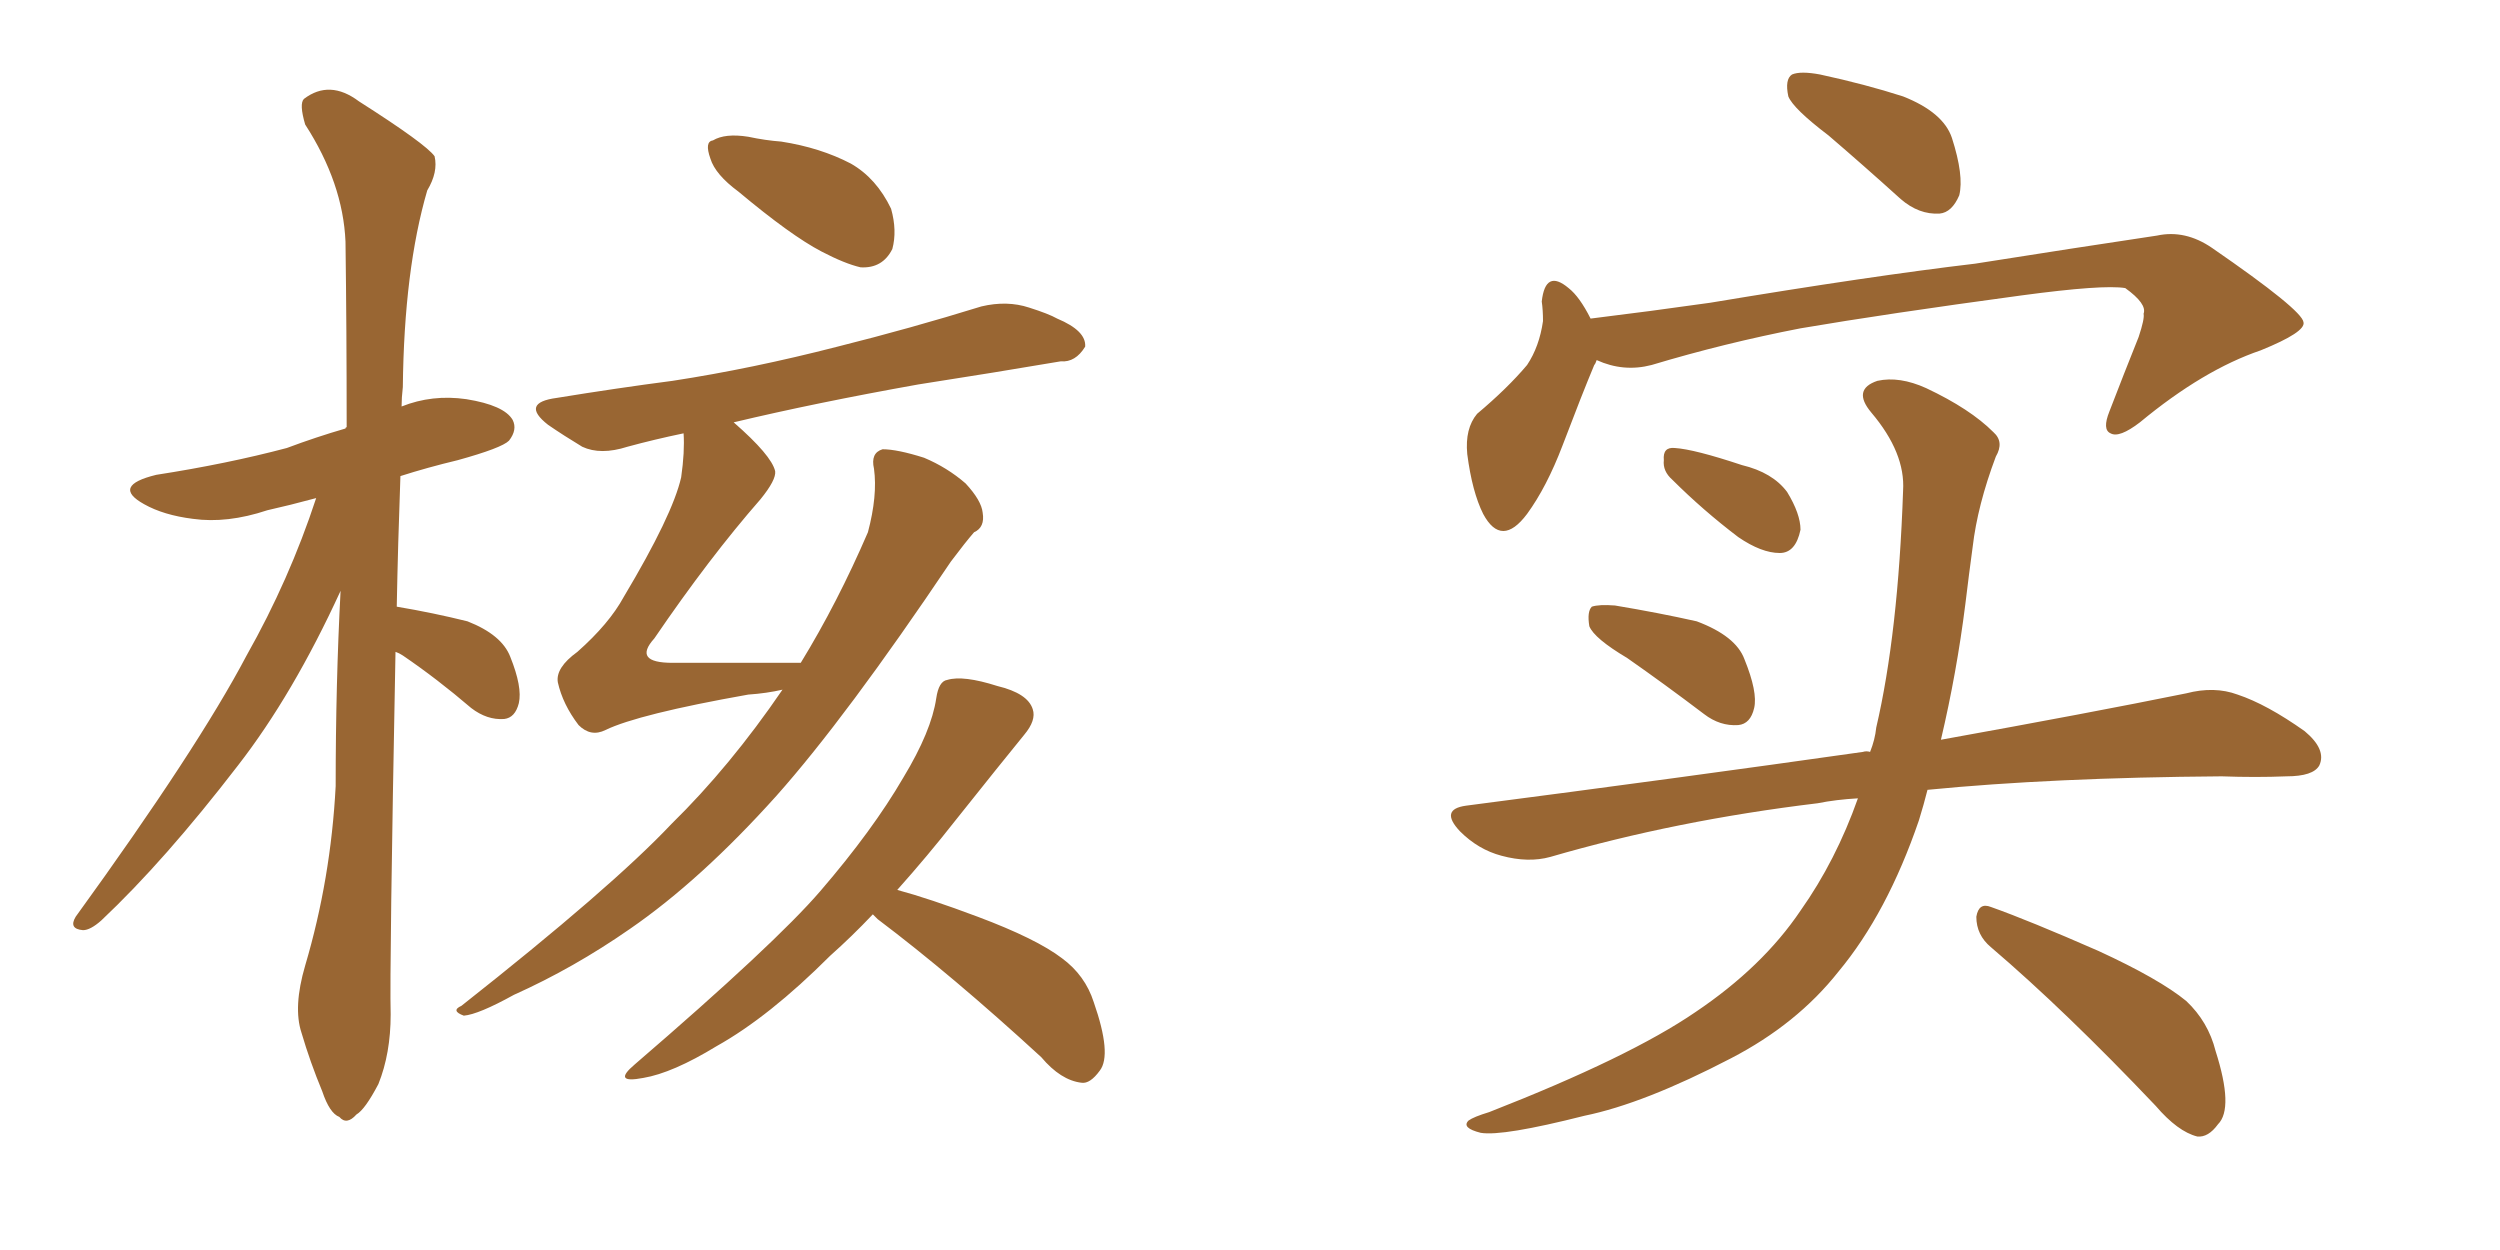 <svg xmlns="http://www.w3.org/2000/svg" xmlns:xlink="http://www.w3.org/1999/xlink" width="300" height="150"><path fill="#996633" padding="10" d="M47.46 78.22L47.46 78.22Q46.73 116.31 46.88 121.73L46.88 121.73Q46.88 126.42 45.41 130.08L45.41 130.08Q43.80 133.15 42.77 133.74L42.77 133.74Q41.60 135.06 40.72 134.03L40.72 134.03Q39.55 133.59 38.67 130.96L38.67 130.96Q37.21 127.44 36.18 123.93L36.18 123.93Q35.16 120.85 36.62 115.87L36.62 115.87Q39.70 105.47 40.28 94.34L40.28 94.34Q40.28 82.03 40.87 70.90L40.87 70.90Q35.16 83.35 28.56 91.85L28.56 91.85Q19.78 103.27 12.16 110.45L12.16 110.45Q10.84 111.62 9.96 111.62L9.96 111.62Q8.20 111.47 9.08 110.01L9.08 110.01Q23.73 89.79 29.59 78.66L29.59 78.66Q34.72 69.58 37.94 59.77L37.94 59.77Q34.72 60.64 32.08 61.23L32.08 61.23Q27.25 62.84 23.14 62.26L23.14 62.26Q19.63 61.82 17.29 60.50L17.29 60.50Q13.33 58.30 18.75 56.98L18.75 56.98Q27.25 55.66 34.42 53.76L34.42 53.76Q37.94 52.44 41.46 51.42L41.46 51.42Q41.46 51.27 41.60 51.27L41.60 51.27Q41.60 39.55 41.46 29.00L41.46 29.00Q41.16 21.97 36.62 14.94L36.62 14.94Q35.89 12.45 36.47 11.87L36.47 11.87Q39.55 9.52 43.07 12.16L43.07 12.16Q51.12 17.29 52.15 18.75L52.15 18.75Q52.59 20.65 51.27 22.85L51.27 22.85Q48.49 32.37 48.34 46.44L48.34 46.44Q48.19 47.75 48.19 48.78L48.19 48.78Q51.86 47.31 55.96 47.90L55.96 47.90Q60.50 48.63 61.52 50.39L61.52 50.39Q62.11 51.56 61.08 52.88L61.08 52.88Q60.21 53.76 54.93 55.22L54.93 55.22Q51.27 56.10 48.05 57.13L48.05 57.13Q47.75 65.33 47.61 72.80L47.61 72.80Q52.00 73.54 56.10 74.56L56.10 74.56Q60.21 76.17 61.23 78.81L61.23 78.81Q62.70 82.47 62.26 84.38L62.26 84.38Q61.82 86.13 60.50 86.28L60.50 86.28Q58.45 86.43 56.54 84.96L56.54 84.96Q52.44 81.45 48.34 78.66L48.34 78.66Q47.90 78.37 47.46 78.22ZM88.62 23.00L88.62 23.00Q85.84 20.95 85.25 19.04L85.25 19.04Q84.52 16.99 85.55 16.85L85.55 16.85Q87.01 15.97 89.79 16.41L89.79 16.41Q91.85 16.85 93.75 16.99L93.75 16.99Q98.44 17.72 102.10 19.63L102.10 19.63Q105.18 21.39 106.93 25.05L106.93 25.05Q107.67 27.69 107.08 29.88L107.08 29.88Q105.91 32.23 103.27 32.08L103.27 32.08Q101.37 31.64 98.58 30.18L98.58 30.18Q94.92 28.27 88.62 23.00ZM93.90 82.76L93.90 82.76Q91.99 83.20 89.79 83.35L89.79 83.35Q76.61 85.69 72.66 87.60L72.66 87.60Q70.90 88.48 69.43 87.01L69.43 87.01Q67.53 84.52 66.94 81.88L66.94 81.88Q66.65 80.13 69.29 78.22L69.29 78.22Q73.10 74.85 74.85 71.63L74.85 71.63Q80.71 61.82 81.74 57.28L81.74 57.28Q82.18 54.20 82.03 52.00L82.03 52.00Q78.52 52.73 75.29 53.61L75.29 53.61Q72.07 54.64 69.87 53.61L69.87 53.61Q67.68 52.29 65.77 50.98L65.77 50.98Q62.40 48.34 66.80 47.75L66.80 47.75Q73.97 46.58 80.71 45.70L80.71 45.70Q90.23 44.24 100.49 41.60L100.49 41.60Q109.28 39.40 117.77 36.77L117.77 36.77Q120.85 36.04 123.49 36.91L123.49 36.91Q125.83 37.65 126.86 38.23L126.86 38.23Q130.37 39.70 130.22 41.60L130.22 41.60Q129.05 43.51 127.29 43.36L127.29 43.36Q119.53 44.68 110.16 46.14L110.16 46.14Q97.85 48.34 88.04 50.68L88.04 50.68Q92.58 54.64 93.02 56.54L93.02 56.54Q93.16 57.57 91.26 59.91L91.26 59.91Q85.11 66.94 78.52 76.61L78.52 76.61Q75.88 79.54 80.71 79.54L80.71 79.54Q87.74 79.54 95.80 79.54L95.80 79.54Q95.95 79.54 96.09 79.54L96.09 79.54Q100.49 72.36 104.15 63.87L104.15 63.87Q105.32 59.47 104.88 56.25L104.88 56.25Q104.44 54.35 105.91 53.91L105.91 53.91Q107.67 53.91 110.89 54.93L110.89 54.93Q113.67 56.10 115.87 58.01L115.87 58.01Q117.77 60.06 117.92 61.52L117.92 61.52Q118.21 63.28 116.89 63.87L116.89 63.87Q115.87 65.04 114.11 67.38L114.11 67.38Q101.51 86.13 93.16 95.51L93.16 95.51Q84.08 105.62 75.59 111.47L75.59 111.47Q68.85 116.16 61.67 119.38L61.67 119.38Q57.42 121.73 55.66 121.88L55.66 121.88Q54.05 121.29 55.37 120.70L55.37 120.70Q73.39 106.49 80.57 98.88L80.57 98.88Q87.60 91.99 93.90 82.76ZM104.74 109.72L104.74 109.72L104.74 109.72Q102.25 112.35 99.61 114.70L99.61 114.70Q92.29 122.02 85.99 125.54L85.99 125.54Q80.71 128.76 77.20 129.35L77.20 129.35Q73.39 130.08 76.17 127.73L76.17 127.73Q93.02 113.23 98.44 106.93L98.44 106.93Q104.74 99.61 108.40 93.31L108.40 93.31Q111.77 87.74 112.35 83.79L112.35 83.79Q112.65 81.74 113.67 81.59L113.67 81.59Q115.58 81.01 119.68 82.32L119.68 82.32Q123.34 83.20 123.93 85.11L123.93 85.11Q124.37 86.43 122.90 88.18L122.90 88.18Q120.26 91.41 114.55 98.58L114.55 98.58Q111.33 102.69 107.67 106.79L107.67 106.79Q111.47 107.81 117.33 110.01L117.33 110.01Q124.37 112.65 127.44 114.99L127.44 114.99Q130.22 117.04 131.25 120.26L131.25 120.26Q133.45 126.56 131.98 128.47L131.98 128.47Q130.81 130.08 129.79 129.93L129.79 129.93Q127.29 129.64 124.95 126.86L124.95 126.86Q114.26 117.04 105.32 110.30L105.32 110.30Q104.88 109.86 104.74 109.72ZM195.26 78.96L195.26 78.96Q191.31 76.61 190.72 75.15L190.72 75.15Q190.43 73.39 191.02 72.80L191.02 72.80Q191.89 72.51 193.80 72.66L193.80 72.66Q199.07 73.54 203.61 74.56L203.61 74.56Q208.30 76.32 209.33 79.10L209.33 79.10Q210.94 83.06 210.50 84.96L210.50 84.96Q210.06 86.87 208.59 87.01L208.59 87.01Q206.40 87.16 204.49 85.69L204.49 85.69Q199.66 82.03 195.26 78.96ZM200.68 57.57L200.68 57.57Q199.51 56.54 199.66 55.22L199.66 55.22Q199.51 53.61 200.98 53.76L200.98 53.76Q203.32 53.91 209.03 55.81L209.03 55.81Q212.70 56.69 214.45 59.03L214.45 59.03Q216.06 61.67 216.06 63.57L216.06 63.57Q215.48 66.36 213.57 66.36L213.57 66.36Q211.38 66.36 208.59 64.45L208.59 64.45Q204.35 61.23 200.68 57.57ZM222.95 95.80L222.95 95.80Q220.31 95.95 218.12 96.39L218.12 96.39Q201.12 98.44 186.04 102.83L186.04 102.83Q183.40 103.56 180.18 102.69L180.18 102.69Q177.39 101.95 175.20 99.76L175.20 99.76Q172.71 97.12 175.93 96.68L175.93 96.68Q201.86 93.31 223.54 90.23L223.54 90.23Q223.97 90.09 224.41 90.23L224.41 90.23Q225 88.77 225.15 87.30L225.15 87.30Q227.78 76.03 228.37 58.89L228.37 58.89Q228.66 54.35 224.56 49.51L224.56 49.51Q222.22 46.73 225.29 45.70L225.29 45.70Q227.93 45.12 231.15 46.58L231.15 46.58Q236.43 49.07 239.21 51.86L239.21 51.86Q240.53 53.03 239.50 54.79L239.50 54.79Q237.30 60.64 236.72 65.63L236.72 65.63Q236.28 68.85 235.84 72.51L235.84 72.51Q234.81 80.71 232.91 88.77L232.91 88.77Q250.78 85.55 262.35 83.20L262.35 83.20Q265.72 82.32 268.51 83.35L268.51 83.35Q272.02 84.52 276.56 87.74L276.56 87.74Q279.20 89.94 278.32 91.85L278.32 91.85Q277.59 93.16 274.37 93.16L274.37 93.16Q270.70 93.31 266.60 93.16L266.60 93.16Q246.24 93.31 231.30 94.78L231.30 94.78Q230.86 96.53 230.27 98.44L230.27 98.44Q226.46 109.57 220.61 116.60L220.61 116.60Q215.63 122.90 207.71 127.00L207.71 127.00Q197.31 132.42 190.14 133.89L190.14 133.89Q180.32 136.38 177.69 135.94L177.69 135.94Q175.34 135.35 176.22 134.47L176.22 134.47Q176.81 134.03 178.71 133.45L178.71 133.45Q195.56 126.86 203.47 121.44L203.47 121.44Q211.52 116.02 216.06 109.28L216.06 109.28Q220.31 103.27 222.95 95.80ZM238.92 113.67L238.92 113.67Q237.16 112.21 237.16 110.01L237.16 110.01Q237.45 108.25 238.92 108.84L238.92 108.84Q243.46 110.45 251.81 114.11L251.81 114.11Q259.13 117.48 262.35 120.12L262.35 120.12Q264.99 122.61 265.87 126.12L265.87 126.12Q268.07 133.01 266.16 134.91L266.16 134.91Q264.99 136.52 263.67 136.38L263.67 136.38Q261.33 135.79 258.69 132.71L258.69 132.71Q247.85 121.29 238.92 113.67ZM219.43 16.26L219.43 16.26Q215.19 13.04 214.60 11.57L214.60 11.57Q214.16 9.52 215.04 8.94L215.04 8.94Q216.06 8.50 218.41 8.94L218.41 8.94Q223.83 10.11 228.37 11.57L228.37 11.57Q233.20 13.48 234.23 16.55L234.23 16.55Q235.69 21.09 235.11 23.44L235.11 23.44Q234.23 25.49 232.76 25.63L232.76 25.63Q230.27 25.78 228.08 23.88L228.08 23.88Q223.54 19.78 219.43 16.26ZM190.87 38.23L190.87 38.23L190.87 38.23Q198.05 37.35 205.22 36.33L205.22 36.33Q224.56 33.11 237.01 31.64L237.01 31.64Q249.02 29.74 258.84 28.27L258.84 28.27Q262.21 27.54 265.43 29.74L265.43 29.74Q276.27 37.21 276.42 38.67L276.42 38.67Q276.71 39.84 271.29 42.04L271.29 42.04Q264.40 44.38 256.79 50.68L256.79 50.68Q254.30 52.59 253.27 52.00L253.27 52.00Q252.25 51.56 253.13 49.37L253.13 49.37Q254.88 44.82 256.64 40.43L256.64 40.43Q257.37 38.23 257.23 37.65L257.23 37.65Q257.67 36.47 255.03 34.57L255.03 34.57Q252.39 34.13 242.58 35.45L242.58 35.45Q226.32 37.65 216.06 39.40L216.06 39.40Q206.98 41.16 198.19 43.80L198.19 43.80Q194.82 44.68 191.60 43.21L191.60 43.21Q191.46 43.65 191.31 43.80L191.31 43.80Q189.84 47.31 187.50 53.47L187.50 53.47Q185.60 58.45 183.25 61.67L183.25 61.67Q180.18 65.77 177.98 61.67L177.98 61.67Q176.66 59.03 176.07 54.49L176.07 54.49Q175.78 51.42 177.25 49.66L177.25 49.66Q180.91 46.58 183.25 43.80L183.25 43.80Q184.72 41.60 185.16 38.53L185.16 38.53Q185.16 37.21 185.01 36.18L185.01 36.18Q185.45 32.23 188.23 34.57L188.23 34.57Q189.55 35.60 190.87 38.23Z"/></svg>